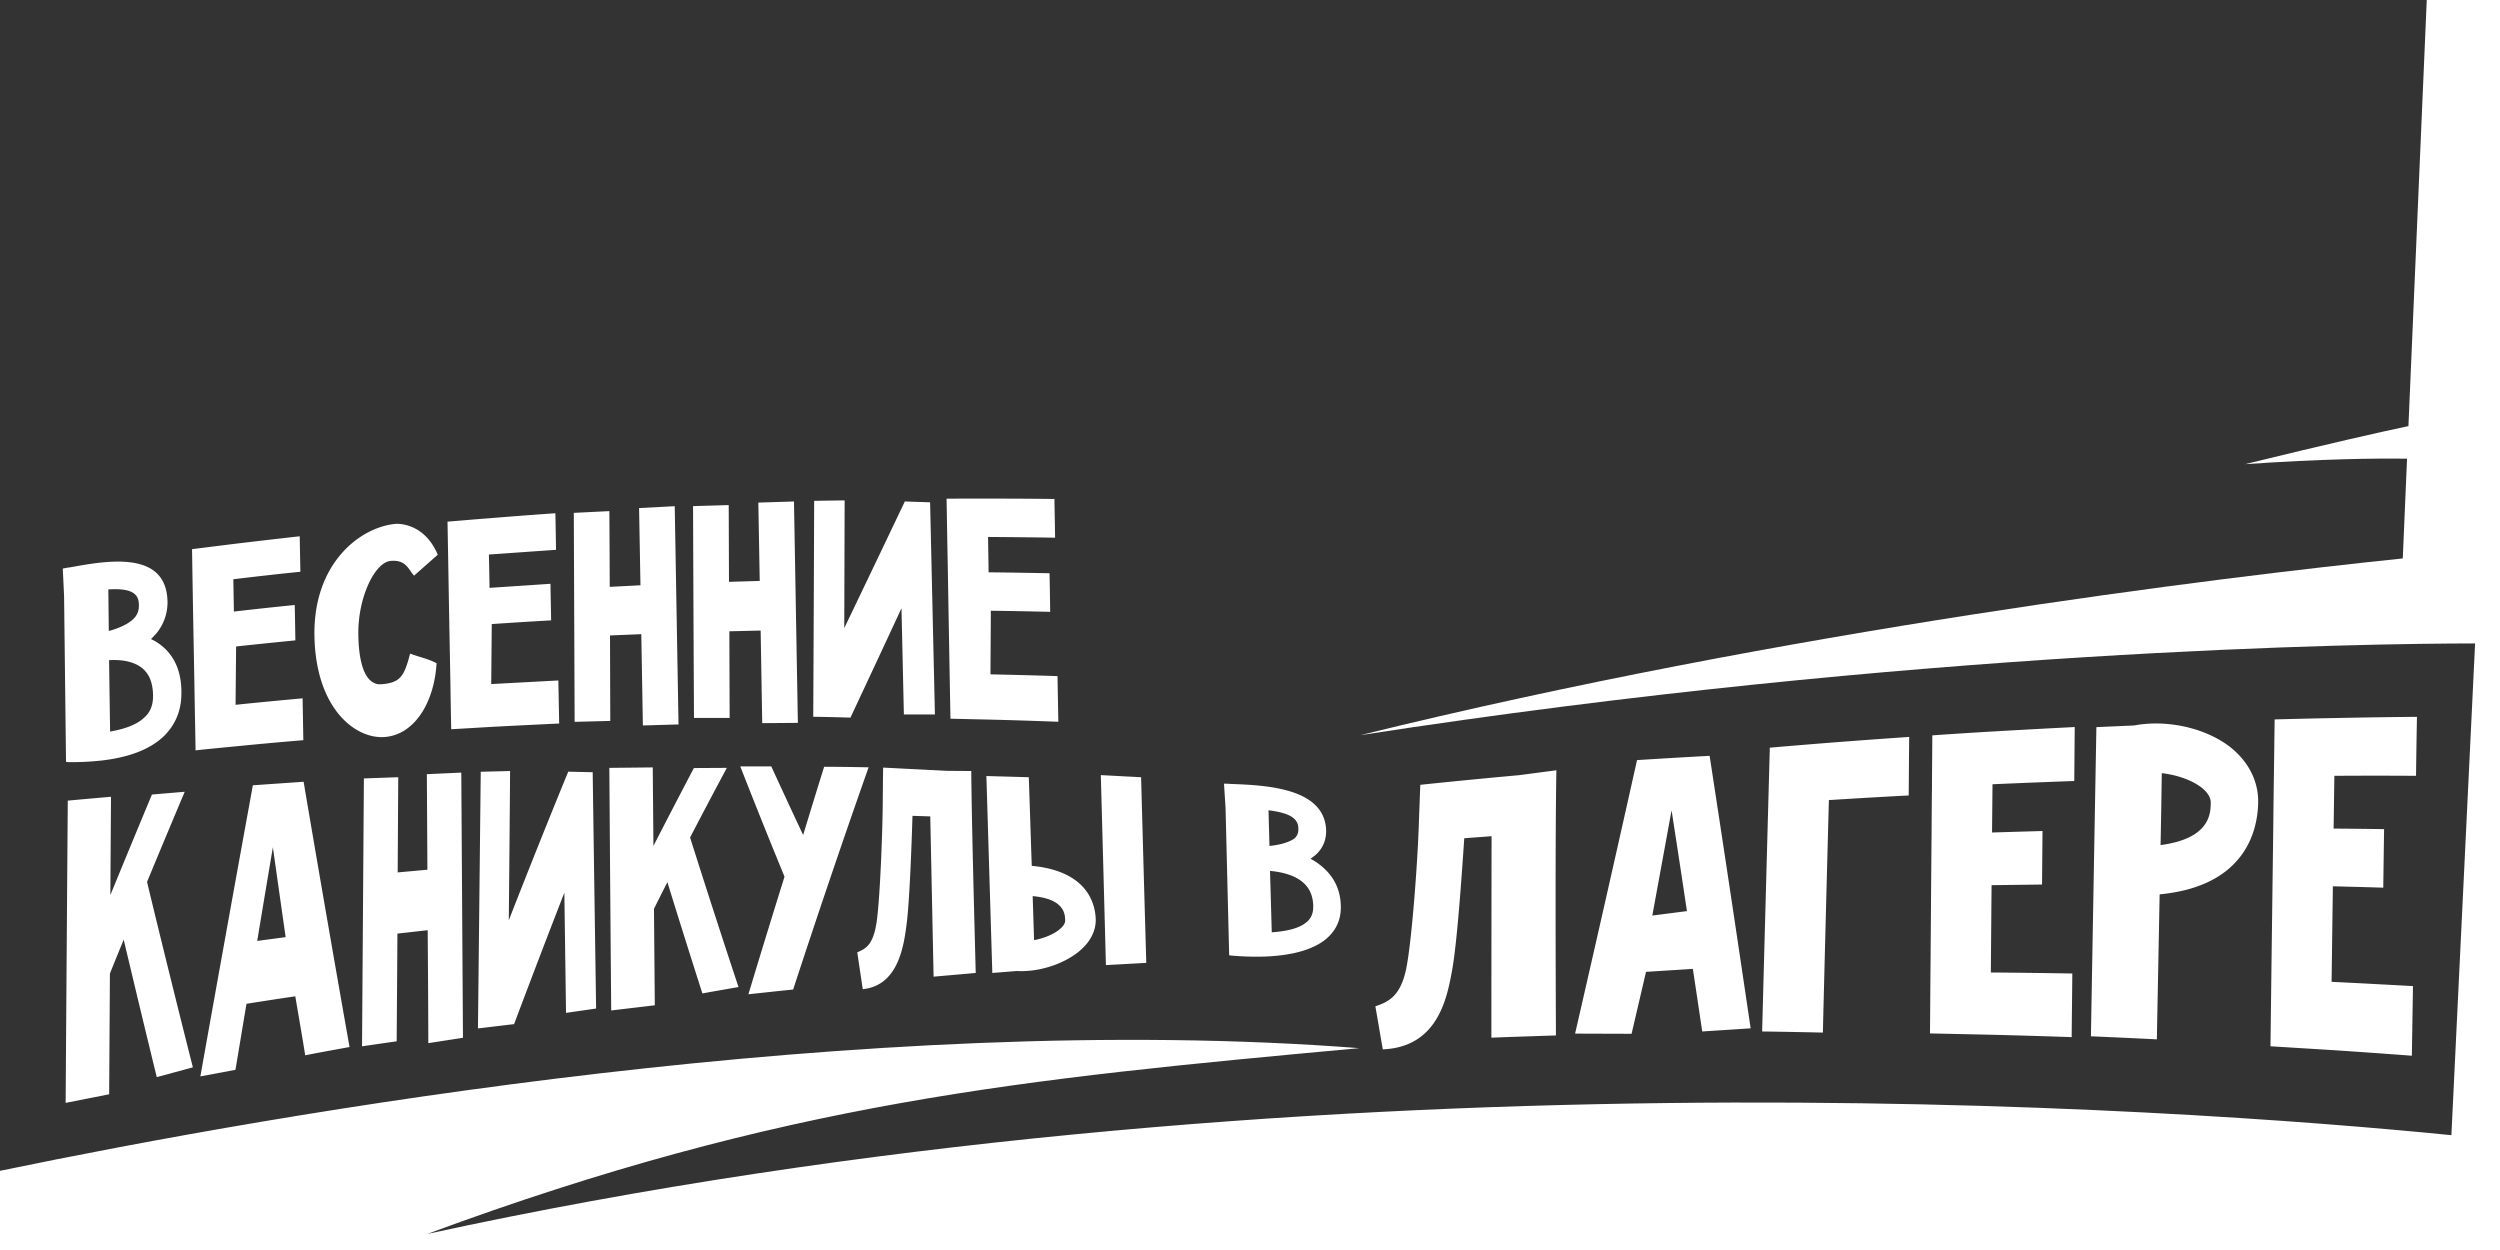 <svg xmlns="http://www.w3.org/2000/svg" viewBox="0 0 2700 1350"><rect x="0" y="0" width="2700" height="1350" fill="#333333" stroke="none"/><path d="M0 1350v-85.5c305.8-63.4 936.7-173.6 1468-132.5-365.2 33.6-619.9 57.7-1006.7 200.7C1404.8 1127 2356 1196.9 2647.5 1226l25.6-531.1c-117.3.1-605.5 6.5-1204.1 99.1 461-113.5 924.1-169.9 1126-190.9l4.6-107.7c-34.3-.5-91.8.2-175 5.9 90.8-22.2 144.7-34.4 176.5-41.1L2620.9 0h79.1v1350Z" style="fill:#fff;fill-rule:evenodd"/><path d="M1640.5 837.2c-35.5 3.2-71.1 6.7-106.6 10.4-.5 14.5-1.1 29.1-1.6 43.6-1.3 39.8-7.5 125.4-13.7 155.6-6.2 28.5-18.2 35-33.2 40 2.7 15.4 5.3 30.9 8 46.5 59.3-2.4 69.2-55.2 74.6-83.8s10.4-99.4 13.4-144.2l29.5-2.2q-.2 108.8-.2 217.6c23.2-.9 46.5-1.7 69.7-2.4-.3-71.7-.8-214.9.5-286.4zm205.9-20.9c-26.2 1.4-52.3 3-78.4 4.6q-33.6 150.5-66.9 295.4l61 .2q7.8-33.3 15.6-66.9l50.6-3.2q5.1 33.8 10.1 67.6l52.3-3.4q-22-149.1-44.3-294.3m-61.9 172.5q10.4-56.5 20.8-113.7 8.4 54.1 16.6 108.9zm190.7-124.7c28.7-1.8 57.5-3.5 86.2-5 .2-21.1.3-42.1.5-63.2q-75.3 5.1-150.5 11.6-4.2 153.6-8.3 306.5c21.9.3 43.7.7 65.6 1.2q3.1-125.4 6.5-251.1m265-20.6.5-58.3c-29.4 1.5-58.9 3.1-88.3 4.8q-32.8 1.9-65.5 4.2c-.1 18.6-.3 37.3-.4 56-.2 17-.3 34.1-.4 51.2-.2 18.6-.3 37.3-.5 56q-.3 46.4-.7 92.7c-.2 22-.3 44-.5 66l65.1 1.4q44 1.1 87.9 2.6c.2-22.9.5-45.8.7-68.7-29.3-.5-58.7-.9-88-1.1.3-31.4.5-62.8.8-94.3l54.5-.7.5-57.8-54.5 1.6.5-52.1q44.1-1.9 88.3-3.5m136.8 6.6c5 3.8 10.7 9.8 10.6 16.7-.1 11.4-.4 38.8-54.2 45.9q.8-38.9 1.3-77.7c15 1.8 30.8 6.6 42.3 15.1m-44.6 115.8c94.4-8.9 106.1-71.3 106.4-99.6.3-22.9-10.7-44.3-30.9-60-22.7-17.3-55.5-26.1-85.1-24.8a119.6 119.6 0 0 0-17.9 2l-40.8 1.8q-3 167.1-5.9 333.9c23.7 1 47.5 2.1 71.2 3.3zm276.9-128q.4-31.9 1-63.7-44.2.4-88.3 1.3-32.7.6-65.4 1.5c-.3 20.5-.5 40.9-.8 61.4-.3 18.7-.5 37.4-.7 56.1q-.4 30.8-.8 61.4c-.4 33.9-.9 67.8-1.3 101.7l-.9 72.4 65 4c29.2 1.9 58.5 4 87.7 6.2l1.2-75.2c-29.3-1.6-58.6-3.2-87.9-4.6.5-34.4.9-68.8 1.4-103.2 18.1.5 36.3.9 54.4 1.5l.9-63.2c-18.2-.3-36.3-.5-54.5-.6l.8-57q44.1-.3 88.2 0M158.8 952.5q20.4-49.3 40.7-97.4l-35.4 3q-22.3 53.4-44.9 108.6.3-53.1.7-106.2c-15.6 1.4-31.2 2.7-46.7 4.2q-1.2 163-2.3 326.4l47-9.3.8-130.3c4.9-12.3 9.9-24.5 14.9-36.7q17.8 75.2 35.7 148.5l39-10.6q-24.9-98.4-49.5-200.2m170.8 187.2c15.9-3.1 31.9-6 47.9-8.9q-24.9-140.7-49.6-286.5l-54.8 3.8q-28.1 154-56.7 314.4l37.9-7.1c4-23.9 7.9-47.6 11.9-71.3 17.6-2.8 35.1-5.5 52.7-8.1 2.7 15.7 9.3 54.2 10.7 63.7m-51.8-123.5c5.6-34 11.3-67.7 16.9-101.2q6.9 48.8 13.8 97.1zM461 836.1l.6 103.2-32.1 2.9.6-102.8-37.1 1.3q-1 144.4-2 289.3l37.4-5.4c.3-38.8.6-77.5.8-116.3l32.7-3.7q.5 61 .7 122l37.4-5.8-1.8-286.4zm179.1-2.1-26.4-.6q-32 78-64.2 160.5.8-80.7 1.4-161.2l-31.7.8q-1.5 138.3-3 277.2l38.5-4.6h.5q27.3-72.6 54.3-142l1.8 129.8 32.5-4.7q-1.9-127.5-3.7-255.1Zm105.2 70.5c13.3-25.6 26.5-50.6 39.7-75.2l-35.6.2q-21.7 41.3-43.7 84.1c-.2-28.2-.5-56.5-.7-84.8l-46.9.5q.9 131 2 262l47.1-5.6-.9-104.2c4.8-9.6 9.6-19.2 14.5-28.7q18.9 61.1 37.8 120.1c13-2.4 26-4.6 39-6.9q-26.2-79-52.3-161.5m54.2-76.8q23.8 60.8 47.8 119.1-19.5 62.3-39 127c16.1-1.7 32.2-3.5 48.3-5.1q40.9-125 81.5-240-24-.5-48-.6c-7.6 24.2-15.1 48.8-22.7 73.7q-17.2-36.6-34.4-74.1Zm223.3 4.8-69-3.5c-.2 12-.3 24.1-.4 36.2-.2 33-2.9 104.2-6.5 129.6s-11.3 29.5-21 33.7c1.9 13.3 3.9 26.5 5.9 39.8 38.7-3.9 44.4-47.4 47.4-70.6s5.2-80.6 6.3-116.6l19.2.6 3.6 173.1 45.5-4c-1.4-54.5-4.4-163.8-4.8-218.1zm209.6 6.9-43.5-2.3q2.8 102.6 5.5 205.2l43.6-2.4q-2.9-100.2-5.6-200.5m-88.8 164.9c3.2-2.5 6.9-6.3 6.8-10.2-.2-6.8-.6-23.2-35.1-26.3l1.5 47.6c9.4-1.9 19.6-5.5 26.8-11.1m-29.3-69.2c60.6 5.7 68.6 41.4 69.1 57.8.3 13.1-6.7 25.9-19.4 35.7-14.6 11.4-35.4 18.7-54.6 20a87 87 0 0 1-11.4.1l-26.3 2.1q-3.2-106.2-6.4-212.7l45.8 1.3c1.1 31.9 2.1 63.8 3.2 95.7m213.2 96.6 2.4.3a302 302 0 0 0 35.6 1.1c21.9-.8 47.2-4.6 64.4-17.2 12.1-9.2 18.1-21.1 18.2-35.6.1-18.8-7.2-33.9-21.6-45.5a66.4 66.4 0 0 0-11.1-7.3c2.1-1.5 4-3 5.8-4.5 8.4-7.8 12-17.8 10.8-29.6-4.4-41.8-63.2-45.4-102.2-46.7a71 71 0 0 0-7.9-.3c.6 8.7 1.1 17.4 1.7 26.1zm74.6-138.6c.8 7-1.8 10.3-3.9 12.2s-10.8 6.8-27.2 8.3c-.3-12.8-.7-25.7-1-38.5 20.8 2.6 31.2 7.8 32.1 18m7.6 103.9c-8.4 6.4-22.4 8.9-36.2 9.9q-.9-33.1-1.9-66.3c10.8.9 25 3.8 34.7 11.6 8 6.5 11.9 15.3 12 27 0 7.9-2.8 13.7-8.6 17.8M71.3 822.8l2.5.3a297 297 0 0 0 36.5-1.8c22.5-2.7 48.6-9.1 66.4-26 12.6-12.2 19-27.6 19.2-45.5.5-23.2-6.8-40.8-21.5-52.6a57.5 57.5 0 0 0-11.3-7c2.2-2.2 4.1-4.3 6-6.4a52.6 52.6 0 0 0 11.6-38.1c-4-50.6-64.6-40.4-104.8-33a76 76 0 0 0-8.1 1.4l1.4 29.3Zm78.6-171.5c.7 8.3-2 12.7-4.2 15.4-3.6 4.3-11.3 10.1-28.2 14.8l-.5-44.9c21.4-1.4 32.1 2.7 32.9 14.7m6.3 123.3c-8.7 8.6-23.1 13-37.3 15.5-.4-25.7-.7-51.4-1.1-77.1 11.1-.7 25.6.5 35.5 8.4 8.2 6.6 12 16.7 12 30.8-.1 9.5-3 16.9-9.1 22.4m168.2-157.1c-.2-12.8-.5-25.5-.7-38.3-24.1 2.7-48.3 5.5-72.4 8.4l-43.9 5.5.6 37.8.6 34.7.7 37.8q.6 31.2 1.1 62.4c.3 14.9.6 29.7.8 44.6 14.7-1.6 29.3-3 44-4.4 24.1-2.4 48.3-4.6 72.4-6.6l-.8-45.2c-24.1 2.2-48.3 4.5-72.4 7l.6-63c21.3-2.3 42.7-4.5 64-6.6-.2-12.8-.4-25.5-.7-38.2q-32.9 3.3-65.7 7.1l-.6-34.9q36.2-4.4 72.4-8.1m122.8 4.2 25.6-22.6c-15.4-36.3-45.8-33.3-45.8-33.3-38.5 3.7-88.8 42.9-87.4 121s43.8 111.4 75.6 109.2 53.7-36.3 56.3-79.7c-9.3-4.9-18.2-6.5-28.6-10.4-6.3 24.5-10.6 31.5-31 33.1-14.8 1.1-24.3-16.1-24.9-53.2-.7-40.5 17.8-78.4 34.8-80s19.5 9.7 25.4 15.9m153.3-27.9c-.2-13.2-.4-26.3-.7-39.5-24.1 1.7-48.3 3.5-72.4 5.5-14.7 1.1-29.4 2.4-44.1 3.6l.7 39 .6 35.8.7 39 1.2 64.4c.2 15.4.5 30.7.8 46l44-2.6q36.3-1.9 72.6-3.6l-.9-46.5-72.5 3.9.6-64.8q31.9-2.2 64.1-4c-.2-13.2-.5-26.3-.7-39.5l-65.8 4.4c-.2-12-.4-24-.7-36zm89.7-45.1 1.5 83.4-33.2 1.7c-.1-27.3-.2-54.5-.4-81.8l-38.4 1.9.9 225.7 38.5-1-.3-92.3 33.8-1.4 1.7 98.6 38.5-1.1-4.1-235.7zm128.8-5.9 1.5 84.6-33.2 1-.3-82.9-38.5 1.1q.4 114.4 1 228.8H788l-.3-93.6 33.8-.8 1.7 100 38.5-.3-4.2-239.1zm185.5-.3-27.3-.9q-32.7 68.7-65.4 136.8l.4-138-32.9.5q-.4 116.7-1 233.2c13.3.2 26.5.5 39.7.9h.5q27.6-58.8 55.1-118.1c.9 38.2 1.7 76.5 2.6 114.7h33.5l-5.2-229.2Zm135 38.2c-.2-13.9-.5-27.8-.7-41.8-24.2-.3-48.3-.4-72.5-.4-14.6-.1-29.3 0-44 .1l.7 41.2c.2 12.7.5 25.4.7 38.1l.7 41.3 1.2 68.3.9 48.7 44 1c24.2.6 48.3 1.4 72.5 2.3l-.9-49.3c-24.1-.8-48.3-1.4-72.4-1.9.1-22.9.3-45.8.4-68.7q32.1.4 64.1 1.2c-.2-13.9-.4-27.8-.7-41.7-21.9-.4-43.8-.8-65.8-1l-.6-38.2c24.1.2 48.3.4 72.4.8" style="fill:#fff;fill-rule:evenodd"/></svg>